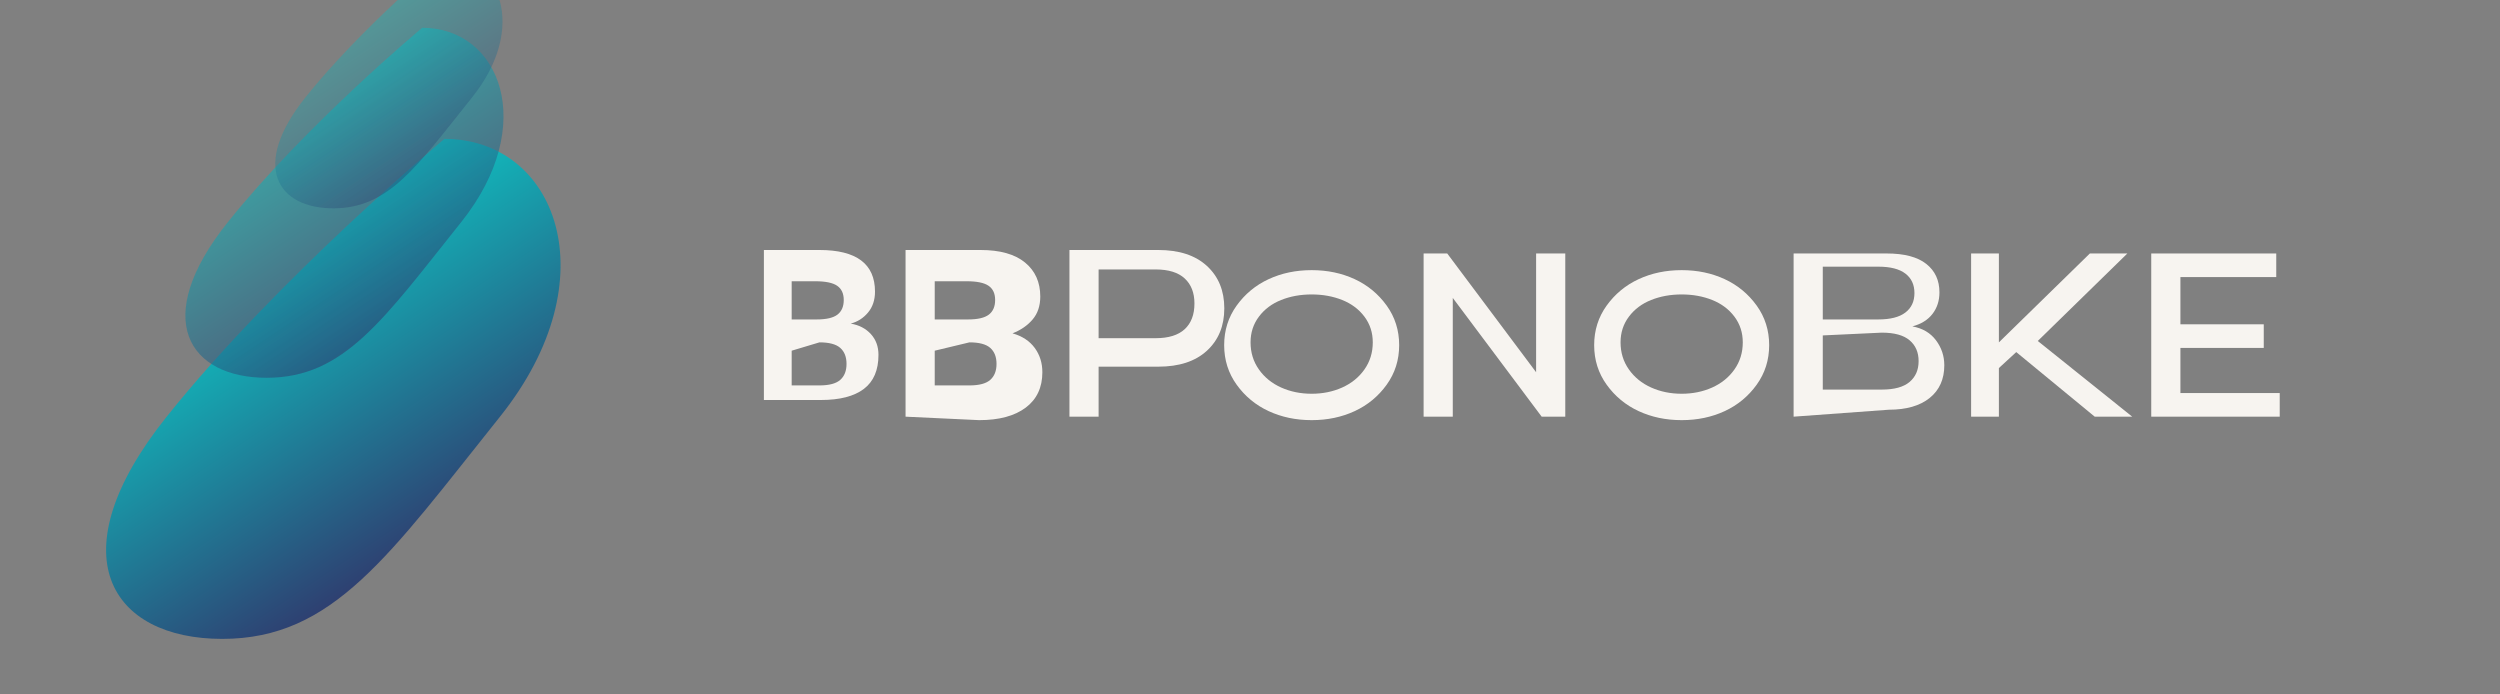 <svg xmlns="http://www.w3.org/2000/svg" width="180" height="50" viewBox="0 0 180 50" fill="none">
  <rect x="0" y="0" width="180" height="50" fill="#808080" stroke="none"/>
  <!-- Абстрактная капля в движении -->
  <path d="M32 10C32 10 20 20 12 30C4 40 8 46 16 46C24 46 28 40 36 30C44 20 40 10 32 10Z" fill="url(#dropGradient)"/>
  <path d="M32 10C32 10 20 20 12 30C4 40 8 46 16 46C24 46 28 40 36 30C44 20 40 10 32 10Z" fill="url(#dropGradient)" transform="translate(8 -5) scale(0.7)" opacity="0.6"/>
  <path d="M32 10C32 10 20 20 12 30C4 40 8 46 16 46C24 46 28 40 36 30C44 20 40 10 32 10Z" fill="url(#dropGradient)" transform="translate(16 -8) scale(0.5)" opacity="0.4"/>
  
  <!-- Текст логотипа -->
  <path d="M55 30L55 18L59 18C60.333 18 61.333 18.25 62 18.75C62.667 19.25 63 20 63 21C63 21.6 62.833 22.1 62.5 22.5C62.167 22.9 61.75 23.167 61.25 23.3C61.85 23.4 62.333 23.65 62.7 24.05C63.067 24.45 63.25 24.95 63.25 25.55C63.25 26.65 62.9 27.467 62.2 28C61.5 28.533 60.467 28.8 59.1 28.8L55 28.8L55 30ZM57 23L58.8 23C59.5 23 60 22.883 60.3 22.65C60.6 22.417 60.75 22.067 60.75 21.6C60.75 21.133 60.592 20.792 60.275 20.575C59.958 20.358 59.433 20.25 58.7 20.25L57 20.25L57 23ZM57 25.25L57 27.75L59 27.75C59.7 27.75 60.2 27.617 60.5 27.35C60.8 27.083 60.95 26.7 60.95 26.2C60.95 25.7 60.8 25.317 60.5 25.05C60.2 24.783 59.7 24.65 59 24.65L57 25.25Z" fill="#F7F4F0"/>
  <path d="M65.2 30L65.2 18L70.6 18C72 18 73.067 18.3 73.8 18.9C74.533 19.5 74.9 20.317 74.9 21.35C74.9 22.017 74.717 22.567 74.35 23C73.983 23.433 73.5 23.767 72.9 24C73.6 24.2 74.133 24.55 74.5 25.05C74.867 25.55 75.05 26.133 75.05 26.8C75.05 27.9 74.65 28.75 73.85 29.35C73.05 29.95 71.933 30.25 70.5 30.25L65.2 30ZM67.3 23L69.7 23C70.4 23 70.9 22.883 71.2 22.65C71.5 22.417 71.65 22.067 71.65 21.6C71.65 21.133 71.492 20.792 71.175 20.575C70.858 20.358 70.333 20.25 69.6 20.25L67.3 20.25L67.3 23ZM67.3 25.25L67.3 27.75L69.8 27.75C70.5 27.75 71 27.617 71.3 27.35C71.6 27.083 71.75 26.7 71.75 26.2C71.75 25.7 71.6 25.317 71.3 25.05C71 24.783 70.5 24.65 69.8 24.65L67.3 25.25Z" fill="#F7F4F0"/>
  <path d="M77 30L77 18L83.4 18C84.9 18 86.067 18.383 86.9 19.15C87.733 19.917 88.15 20.933 88.15 22.2C88.15 23.467 87.733 24.483 86.9 25.25C86.067 26.017 84.9 26.4 83.4 26.4L79.1 26.4L79.1 30L77 30ZM79.1 24.35L83.2 24.35C84.133 24.35 84.833 24.133 85.3 23.7C85.767 23.267 86 22.65 86 21.85C86 21.083 85.767 20.483 85.3 20.05C84.833 19.617 84.133 19.4 83.2 19.4L79.1 19.4L79.1 24.35Z" fill="#F7F4F0"/>
  <path d="M94.44 30.25C93.307 30.25 92.273 30.033 91.34 29.6C90.407 29.167 89.64 28.533 89.04 27.7C88.44 26.867 88.14 25.917 88.14 24.85C88.14 23.783 88.44 22.833 89.04 22C89.64 21.167 90.407 20.533 91.34 20.1C92.273 19.667 93.307 19.45 94.44 19.45C95.573 19.45 96.607 19.667 97.54 20.1C98.473 20.533 99.24 21.167 99.84 22C100.44 22.833 100.74 23.783 100.74 24.85C100.74 25.917 100.44 26.867 99.84 27.7C99.24 28.533 98.473 29.167 97.54 29.6C96.607 30.033 95.573 30.25 94.44 30.25ZM94.44 28.35C95.24 28.35 95.973 28.2 96.64 27.9C97.307 27.6 97.84 27.167 98.24 26.6C98.64 26.033 98.84 25.383 98.84 24.65C98.84 23.95 98.64 23.333 98.24 22.8C97.84 22.267 97.307 21.867 96.64 21.6C95.973 21.333 95.24 21.2 94.44 21.2C93.64 21.2 92.907 21.333 92.24 21.6C91.573 21.867 91.04 22.267 90.64 22.8C90.24 23.333 90.04 23.95 90.04 24.65C90.04 25.383 90.24 26.033 90.64 26.6C91.04 27.167 91.573 27.6 92.24 27.9C92.907 28.2 93.64 28.35 94.44 28.35Z" fill="#F7F4F0"/>
  <path d="M102.5 30L102.5 18.25L104.2 18.25L110.6 26.8L110.6 18.25L112.7 18.25L112.7 30L111 30L104.6 21.45L104.6 30L102.5 30Z" fill="#F7F4F0"/>
  <path d="M121.08 30.25C119.947 30.25 118.913 30.033 117.98 29.6C117.047 29.167 116.28 28.533 115.68 27.7C115.08 26.867 114.78 25.917 114.78 24.85C114.78 23.783 115.08 22.833 115.68 22C116.28 21.167 117.047 20.533 117.98 20.1C118.913 19.667 119.947 19.45 121.08 19.45C122.213 19.45 123.247 19.667 124.18 20.1C125.113 20.533 125.88 21.167 126.48 22C127.08 22.833 127.38 23.783 127.38 24.85C127.38 25.917 127.08 26.867 126.48 27.7C125.88 28.533 125.113 29.167 124.18 29.6C123.247 30.033 122.213 30.25 121.08 30.25ZM121.08 28.35C121.88 28.35 122.613 28.2 123.28 27.9C123.947 27.6 124.48 27.167 124.88 26.6C125.28 26.033 125.48 25.383 125.48 24.65C125.48 23.95 125.28 23.333 124.88 22.8C124.48 22.267 123.947 21.867 123.28 21.6C122.613 21.333 121.88 21.2 121.08 21.2C120.28 21.2 119.547 21.333 118.88 21.6C118.213 21.867 117.68 22.267 117.28 22.8C116.88 23.333 116.68 23.95 116.68 24.65C116.68 25.383 116.88 26.033 117.28 26.6C117.68 27.167 118.213 27.6 118.88 27.9C119.547 28.2 120.28 28.35 121.08 28.35Z" fill="#F7F4F0"/>
  <path d="M129.14 30L129.14 18.25L135.84 18.25C137.107 18.25 138.057 18.5 138.69 19C139.324 19.5 139.64 20.183 139.64 21.05C139.64 21.65 139.474 22.167 139.14 22.6C138.807 23.033 138.324 23.333 137.69 23.5C138.424 23.633 138.99 23.967 139.39 24.5C139.79 25.033 139.99 25.633 139.99 26.3C139.99 27.3 139.64 28.083 138.94 28.65C138.24 29.217 137.257 29.5 135.99 29.5L129.14 30ZM131.24 23L135.24 23C136.107 23 136.757 22.833 137.19 22.5C137.624 22.167 137.84 21.7 137.84 21.1C137.84 20.5 137.624 20.033 137.19 19.7C136.757 19.367 136.107 19.2 135.24 19.2L131.24 19.2L131.24 23ZM131.24 24.15L131.24 28.05L135.49 28.05C136.39 28.05 137.057 27.867 137.49 27.5C137.924 27.133 138.14 26.633 138.14 26C138.14 25.367 137.924 24.867 137.49 24.5C137.057 24.133 136.39 23.95 135.49 23.95L131.24 24.15Z" fill="#F7F4F0"/>
  <path d="M141.92 30L141.92 18.25L143.92 18.25L143.92 24.65L150.47 18.25L153.17 18.25L146.72 24.55L153.52 30L150.82 30L145.17 25.35L143.92 26.5L143.92 30L141.92 30Z" fill="#F7F4F0"/>
  <path d="M154.89 30L154.89 18.25L163.89 18.25L163.89 19.95L156.99 19.95L156.99 23.35L162.99 23.35L162.99 25.05L156.99 25.05L156.99 28.3L164.14 28.3L164.14 30L154.89 30Z" fill="#F7F4F0"/>
  
  <!-- Градиенты -->
  <defs>
    <linearGradient id="dropGradient" x1="12" y1="10" x2="36" y2="46" gradientUnits="userSpaceOnUse">
      <stop offset="0" stop-color="#00FFE7"/>
      <stop offset="1" stop-color="#3A0F53"/>
    </linearGradient>
  </defs>
</svg> 